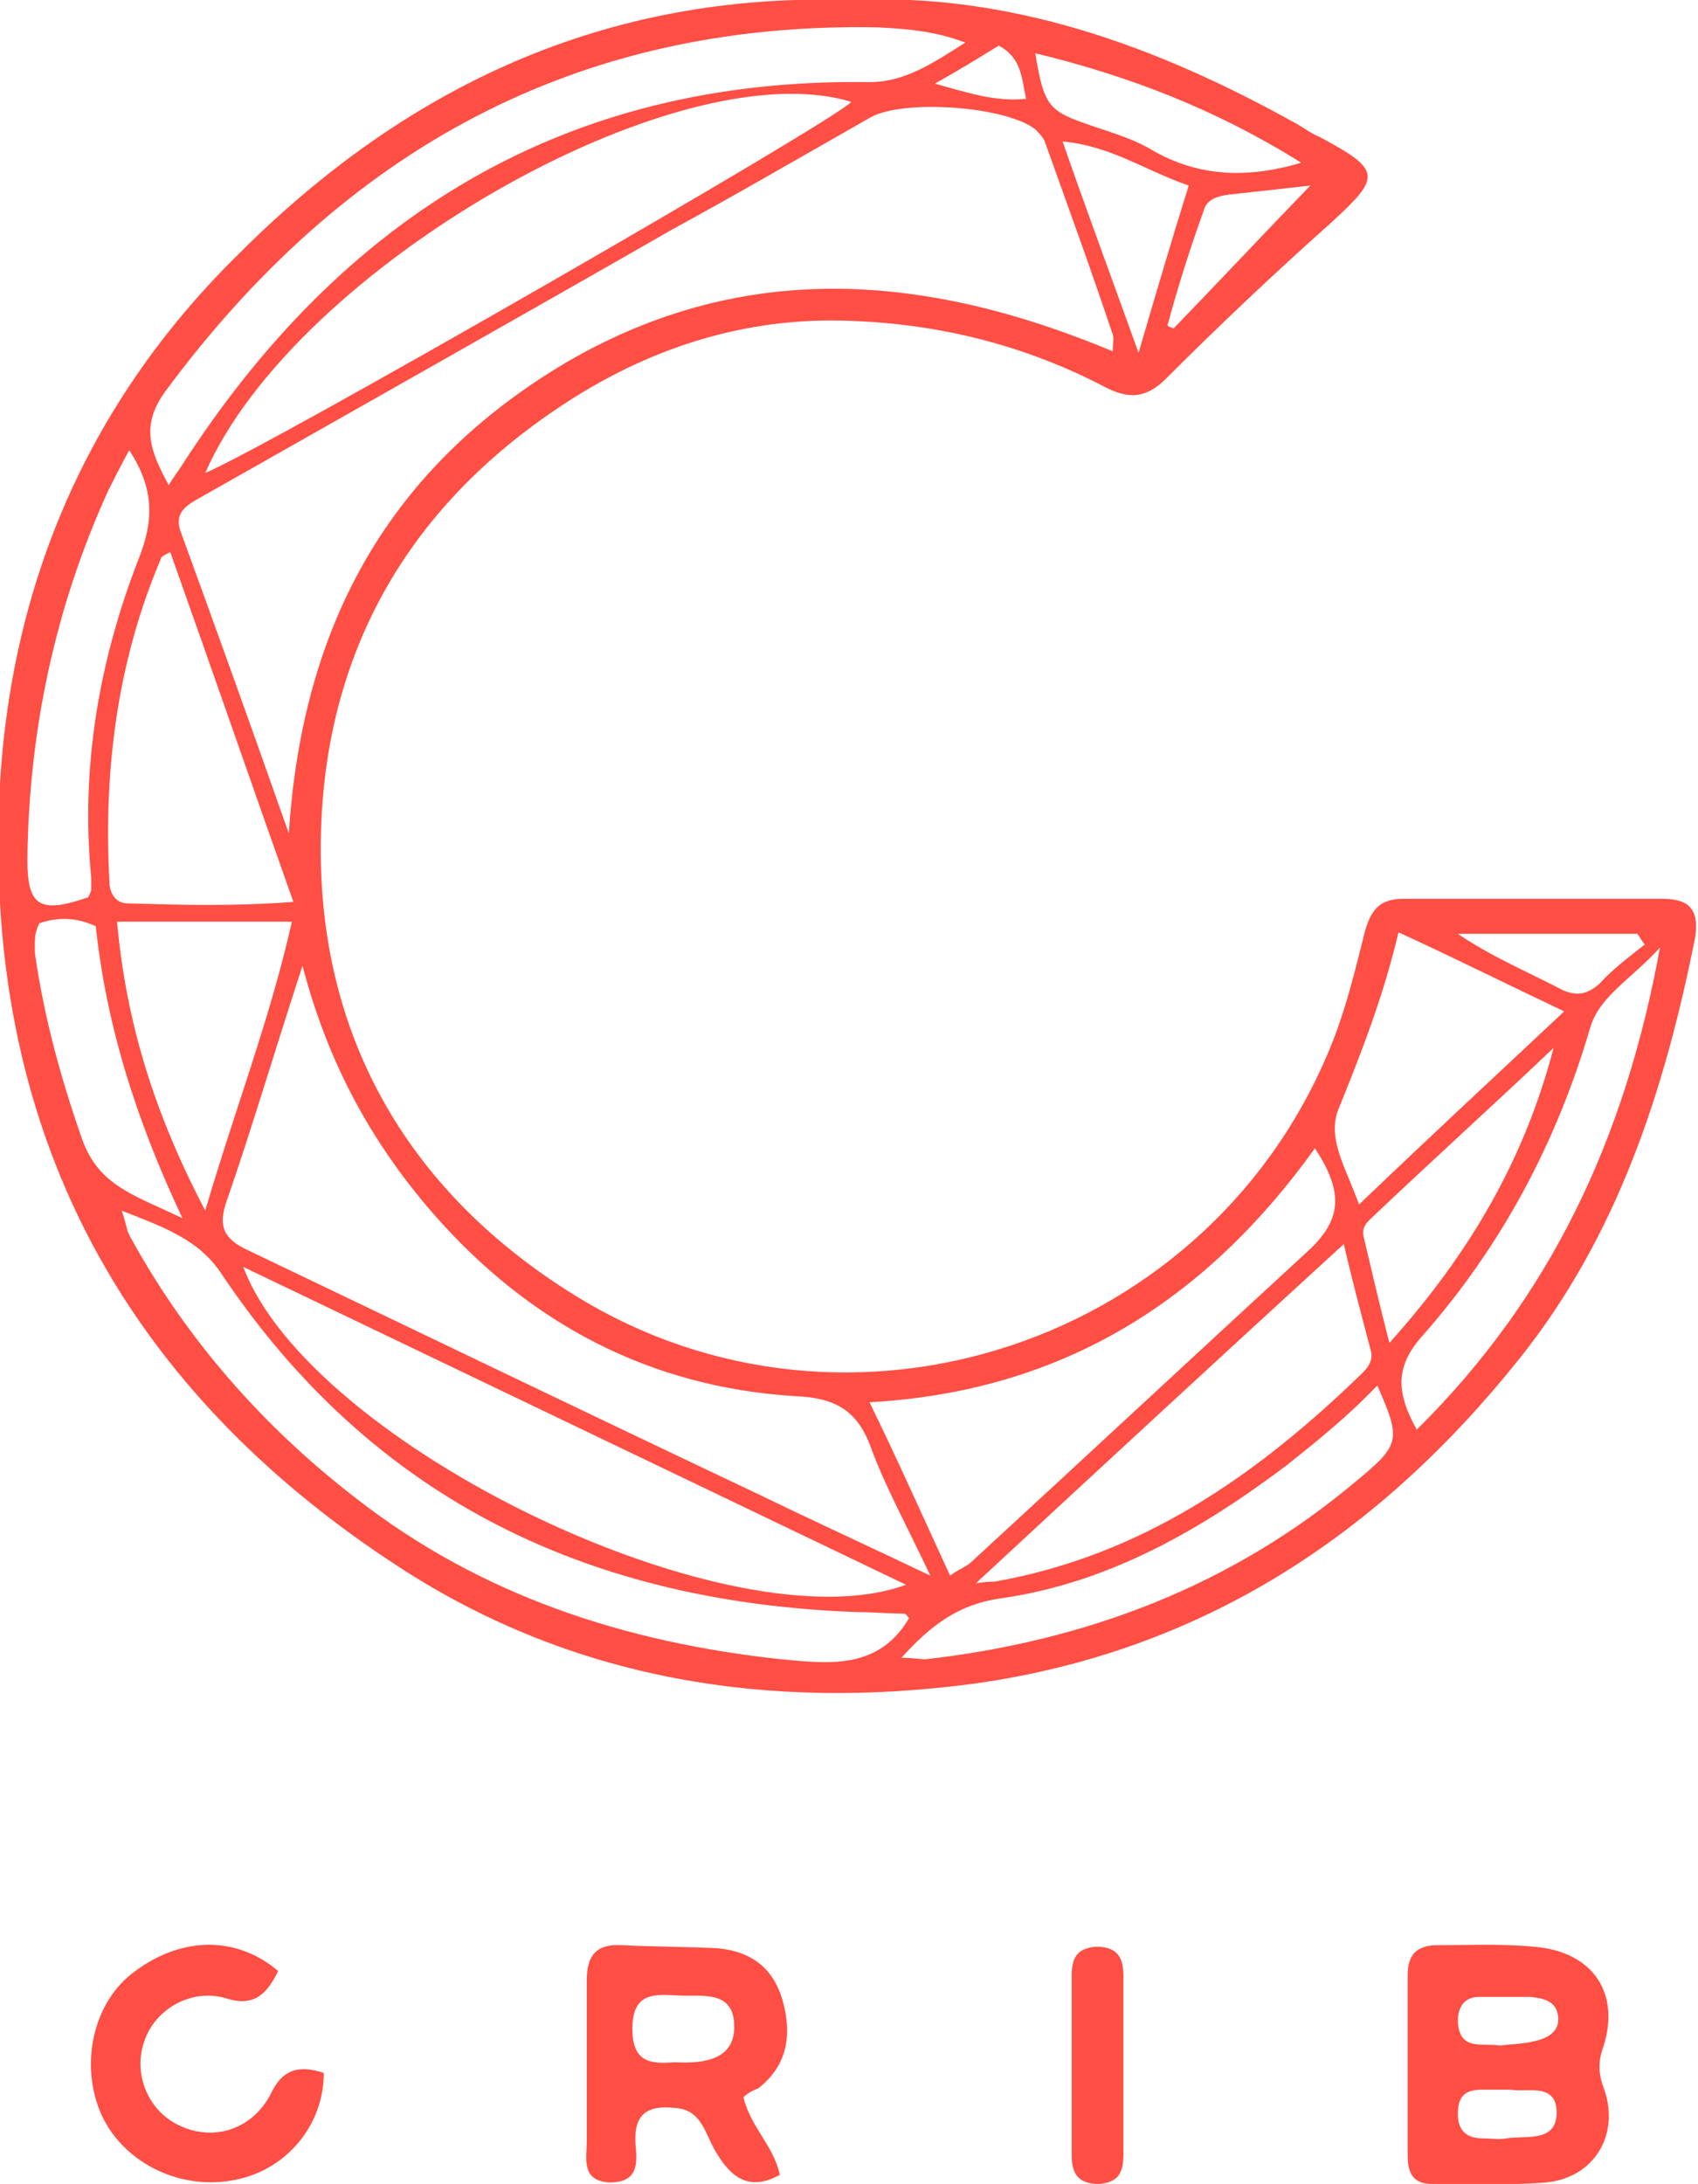 <?xml version="1.0" encoding="utf-8"?>
<!-- Generator: Adobe Illustrator 22.1.0, SVG Export Plug-In . SVG Version: 6.00 Build 0)  -->
<svg version="1.1" id="Layer_1" xmlns="http://www.w3.org/2000/svg" xmlns:xlink="http://www.w3.org/1999/xlink" x="0px" y="0px"
	 width="111.7px" height="143.6px" viewBox="0 0 111.7 143.6" style="enable-background:new 0 0 111.7 143.6;" xml:space="preserve"
	>
<style type="text/css">
	.st0{fill:#FF4E44;}
</style>
<g>
	<path class="st0" d="M55.9,0c10.5-0.5,20.2,3,29.5,8.2c0.5,0.3,0.9,0.6,1.4,0.8c4.1,2.2,4.1,2.6,0.7,5.7
		c-3.7,3.3-7.3,6.7-10.8,10.2c-1.4,1.4-2.6,1.3-4.1,0.5c-5.2-2.7-10.8-4.1-16.6-4.3c-7-0.3-13.5,1.8-19.4,5.8
		c-10.4,7-15.6,17-15.5,29.3c0.1,12.4,6,22.3,16.6,28.9c18.1,11.3,42.2,3.2,50-16.7c0.9-2.3,1.5-4.8,2.1-7.2c0.4-1.4,1-2.1,2.5-2.1
		c5.7,0,11.4,0,17.1,0c1.8,0,2.4,0.8,2.1,2.6c-2,10-5.1,19.6-11.6,27.7c-9.2,11.5-20.8,19.2-35.8,21.3c-13.5,1.8-26.4-0.2-37.9-7.7
		C9.6,92.2,0.2,76.9-0.1,56.6c-0.3-15.5,4.8-29.1,15.8-39.9C26.7,5.7,39.8-0.5,55.9,0z M73.2,23.1c0-0.6,0.1-0.8,0-1.1
		c-1.4-4.2-2.9-8.3-4.4-12.5c-0.1-0.4-0.4-0.7-0.7-1c-1.9-1.5-8.6-2-10.8-0.8c-4.4,2.5-8.7,5-13.1,7.4c-10.3,5.9-20.6,11.7-31,17.6
		c-0.9,0.5-1.8,1-1.3,2.3c2.3,6.3,4.6,12.7,7.1,19.8c0.9-14,6.8-24.2,18.3-31C49,17,61,18,73.2,23.1z M61.2,103.6
		c-1.5-3.2-2.9-5.7-3.9-8.4c-0.9-2.5-2.4-3.3-5-3.4c-9.6-0.6-17.5-4.8-23.8-12c-4-4.6-6.9-9.8-8.6-16.3c-1.8,5.5-3.3,10.6-5,15.5
		c-0.6,1.7-0.1,2.5,1.4,3.2C27.6,87.6,38.8,93,50,98.3C53.5,100,57,101.6,61.2,103.6z M13.5,31.1C17.8,29.3,55,7.9,56,6.7
		C44.6,3.2,19.4,17.6,13.5,31.1z M16,83.3c4.4,11.7,32.2,25.1,43.6,20.9C45,97.2,30.6,90.3,16,83.3z M63.5,2.8c-2.1-0.8-4-0.9-5.7-1
		C37.9,1.4,22.6,9.9,10.9,25.7c-1.7,2.3-1,4,0.2,6.2c0.3-0.5,0.6-0.9,0.8-1.2C22.5,14.2,37.2,5.1,57.2,5.4
		C59.5,5.4,61.3,4.2,63.5,2.8z M62.5,103.6c0.7-0.5,1.1-0.6,1.4-0.9c7.4-6.8,14.7-13.6,22.1-20.4c2.3-2.1,2.4-3.9,0.5-6.8
		c-7.1,9.9-16.5,16-29.3,16.7C59.1,96.1,60.7,99.7,62.5,103.6z M59.8,106.4c-0.1-0.1-0.2-0.3-0.3-0.3c-1,0-2-0.1-3-0.1
		c-17.6-0.6-31.9-7.3-41.9-22.2c-1.5-2.3-3.8-3.1-6.6-4.2c0.3,0.8,0.3,1.2,0.5,1.6c3.7,6.8,8.8,12.6,14.9,17.3
		c8.2,6.4,17.7,9.5,28,10.6C54.5,109.4,57.8,109.8,59.8,106.4z M11.2,36.3c-0.4,0.2-0.6,0.3-0.6,0.4c-2.9,6.8-3.8,14-3.4,21.3
		c0,0.7,0.4,1.4,1.2,1.4c3.5,0.1,7,0.2,10.9-0.1C16.5,51.4,13.9,43.9,11.2,36.3z M64.2,104.1c0.7-0.1,0.9-0.1,1.2-0.1
		c9.7-1.7,17.3-7,24.2-13.7c0.4-0.4,0.7-0.8,0.6-1.4c-0.6-2.3-1.2-4.5-1.8-7.1C80.2,89.3,72.4,96.5,64.2,104.1z M13.5,79.6
		c2-6.8,4.3-12.7,5.7-19c-4.1,0-7.7,0-11.5,0C8.3,67.3,10.2,73.3,13.5,79.6z M102.9,66.5c-3.8-1.8-7.2-3.5-10.9-5.2
		c-1,4.2-2.4,7.8-3.9,11.5c-0.9,2,0.5,4.1,1.3,6.4C93.9,74.9,98.2,70.9,102.9,66.5z M93.2,94c8.8-8.7,13.7-19.1,16-31.7
		c-1.9,2.1-4,3.2-4.6,5.3c-2.2,7.5-5.8,14.3-11,20.2C91.8,89.8,91.8,91.5,93.2,94z M90.6,91.1c-1.9,2-3.9,3.6-5.9,5.2
		c-5.7,4.3-11.8,7.8-18.9,8.8c-2.8,0.4-4.6,1.8-6.5,3.9c0.7,0,1.2,0.1,1.6,0.1c10.5-1.2,20.1-4.8,28.3-11.7
		C92.1,95,92.2,94.7,90.6,91.1z M8.5,29.6c-0.6,1.1-1,1.9-1.4,2.7C3.6,40,1.9,48.1,1.8,56.5c0,3.1,0.8,3.6,4,2.5
		C5.9,58.8,6,58.6,6,58.5c0-0.3,0-0.5,0-0.8c-0.7-7.2,0.5-14.2,3.1-20.9C10.1,34.3,10.2,32.2,8.5,29.6z M102.2,68.9
		c-4,3.8-8.1,7.5-12.1,11.3c-0.3,0.3-0.5,0.6-0.4,1.1c0.5,2.1,1,4.3,1.7,7C96.7,82.4,100.3,76.2,102.2,68.9z M2.6,60.7
		c-0.4,0.7-0.3,1.4-0.3,2c0.6,4.2,1.7,8.2,3.1,12.2c1.1,3.1,3.5,3.7,6.6,5.2c-3.1-6.6-5-12.7-5.7-19.2C5,60.3,3.8,60.3,2.6,60.7z
		 M85.6,10.7C80,7.2,74.3,5,68.1,3.5c0.6,3.6,0.9,3.8,3.8,4.8c1.2,0.4,2.5,0.8,3.6,1.4C78.6,11.6,81.9,11.8,85.6,10.7z M69.9,9.3
		c1.6,4.6,3.2,8.9,5,13.9c1.2-4.1,2.2-7.5,3.3-11C75.3,11.2,73.1,9.6,69.9,9.3z M76.8,21.4c0.1,0.1,0.2,0.1,0.4,0.2
		c3-3.1,6-6.3,9-9.4c-1.7,0.2-3.6,0.4-5.4,0.6c-0.7,0.1-1.4,0.3-1.6,1C78.3,16.3,77.5,18.8,76.8,21.4z M108.2,62.1
		c-0.2-0.2-0.3-0.5-0.5-0.7c-3.9,0-7.9,0-11.8,0c2.2,1.5,4.6,2.5,6.9,3.7c0.9,0.4,1.6,0.3,2.4-0.4C106.1,63.7,107.2,62.9,108.2,62.1
		z M61.5,5.5c2.2,0.6,3.9,1.2,6,1c-0.3-1.4-0.3-2.7-1.8-3.5C64.4,3.8,63.1,4.6,61.5,5.5z"/>
	<path class="st0" d="M92.6,135.8c0-2,0-3.9,0-5.9c0-1.4,0.6-2,2-2c2.1,0,4.2-0.1,6.3,0.1c3.9,0.3,5.8,3.1,4.5,6.8
		c-0.3,0.9-0.2,1.7,0.1,2.5c1.1,3-0.6,5.9-3.8,6.2c-2.5,0.2-5,0.1-7.5,0.1c-1.3,0-1.6-0.8-1.6-1.9C92.6,139.7,92.6,137.7,92.6,135.8
		z M99.4,137.4c-0.8,0-1.3,0-1.9,0c-1.1,0-1.6,0.4-1.6,1.6c0,1.1,0.6,1.6,1.6,1.6c0.5,0,1.1,0.1,1.6,0c1.3-0.2,3.3,0.3,3.3-1.7
		S100.4,137.6,99.4,137.4z M98.7,134.5c0.7-0.1,1.5-0.1,2.3-0.3c0.8-0.2,1.6-0.6,1.5-1.6s-0.9-1.2-1.8-1.3c-1.1,0-2.3,0-3.4,0
		c-1,0-1.4,0.7-1.4,1.6C96,134.9,97.5,134.3,98.7,134.5z"/>
	<path class="st0" d="M48.9,137.9c0.5,2,2,3.2,2.4,5.1c-2,1.1-3.2,0.2-4.2-1.5c-0.7-1.1-0.9-2.8-2.7-2.9c-1.8-0.2-2.7,0.4-2.6,2.3
		c0.1,1.2,0.3,2.6-1.7,2.6c-1.9-0.1-1.5-1.6-1.5-2.7c0-3.5,0-7,0-10.6c0-1.6,0.6-2.4,2.3-2.3c2.1,0.1,4.2,0.1,6.3,0.2
		c2.2,0.2,3.7,1.3,4.3,3.5c0.6,2.2,0.3,4.2-1.6,5.7C49.4,137.5,49.1,137.7,48.9,137.9z M44.4,135.6c2,0.1,4-0.2,3.9-2.5
		s-2.2-1.8-3.8-1.9c-1.6-0.1-2.9-0.1-2.9,2.2C41.6,135.7,42.9,135.7,44.4,135.6z"/>
	<path class="st0" d="M21.3,136.3c0,3.4-2.4,6.3-5.7,7c-3.6,0.8-7.4-1-8.9-4.2c-1.5-3.3-0.6-7.5,2.2-9.5c3.1-2.3,6.7-2.3,9.4,0
		c-0.7,1.4-1.5,2.4-3.4,1.8c-2.3-0.7-4.7,0.7-5.4,2.8c-0.8,2.2,0.3,4.7,2.4,5.6c2.2,1,4.7,0.2,5.9-2.1
		C18.5,136.2,19.5,135.7,21.3,136.3z"/>
	<path class="st0" d="M73.9,135.8c0,2,0,3.9,0,5.9c0,1.1-0.3,1.8-1.6,1.9c-1.4,0-1.8-0.7-1.8-1.9c0-3.9,0-7.9,0-11.8
		c0-1.1,0.3-1.8,1.6-1.9c1.4,0,1.8,0.7,1.8,1.9C73.9,131.8,73.9,133.8,73.9,135.8z"/>
</g>
</svg>
